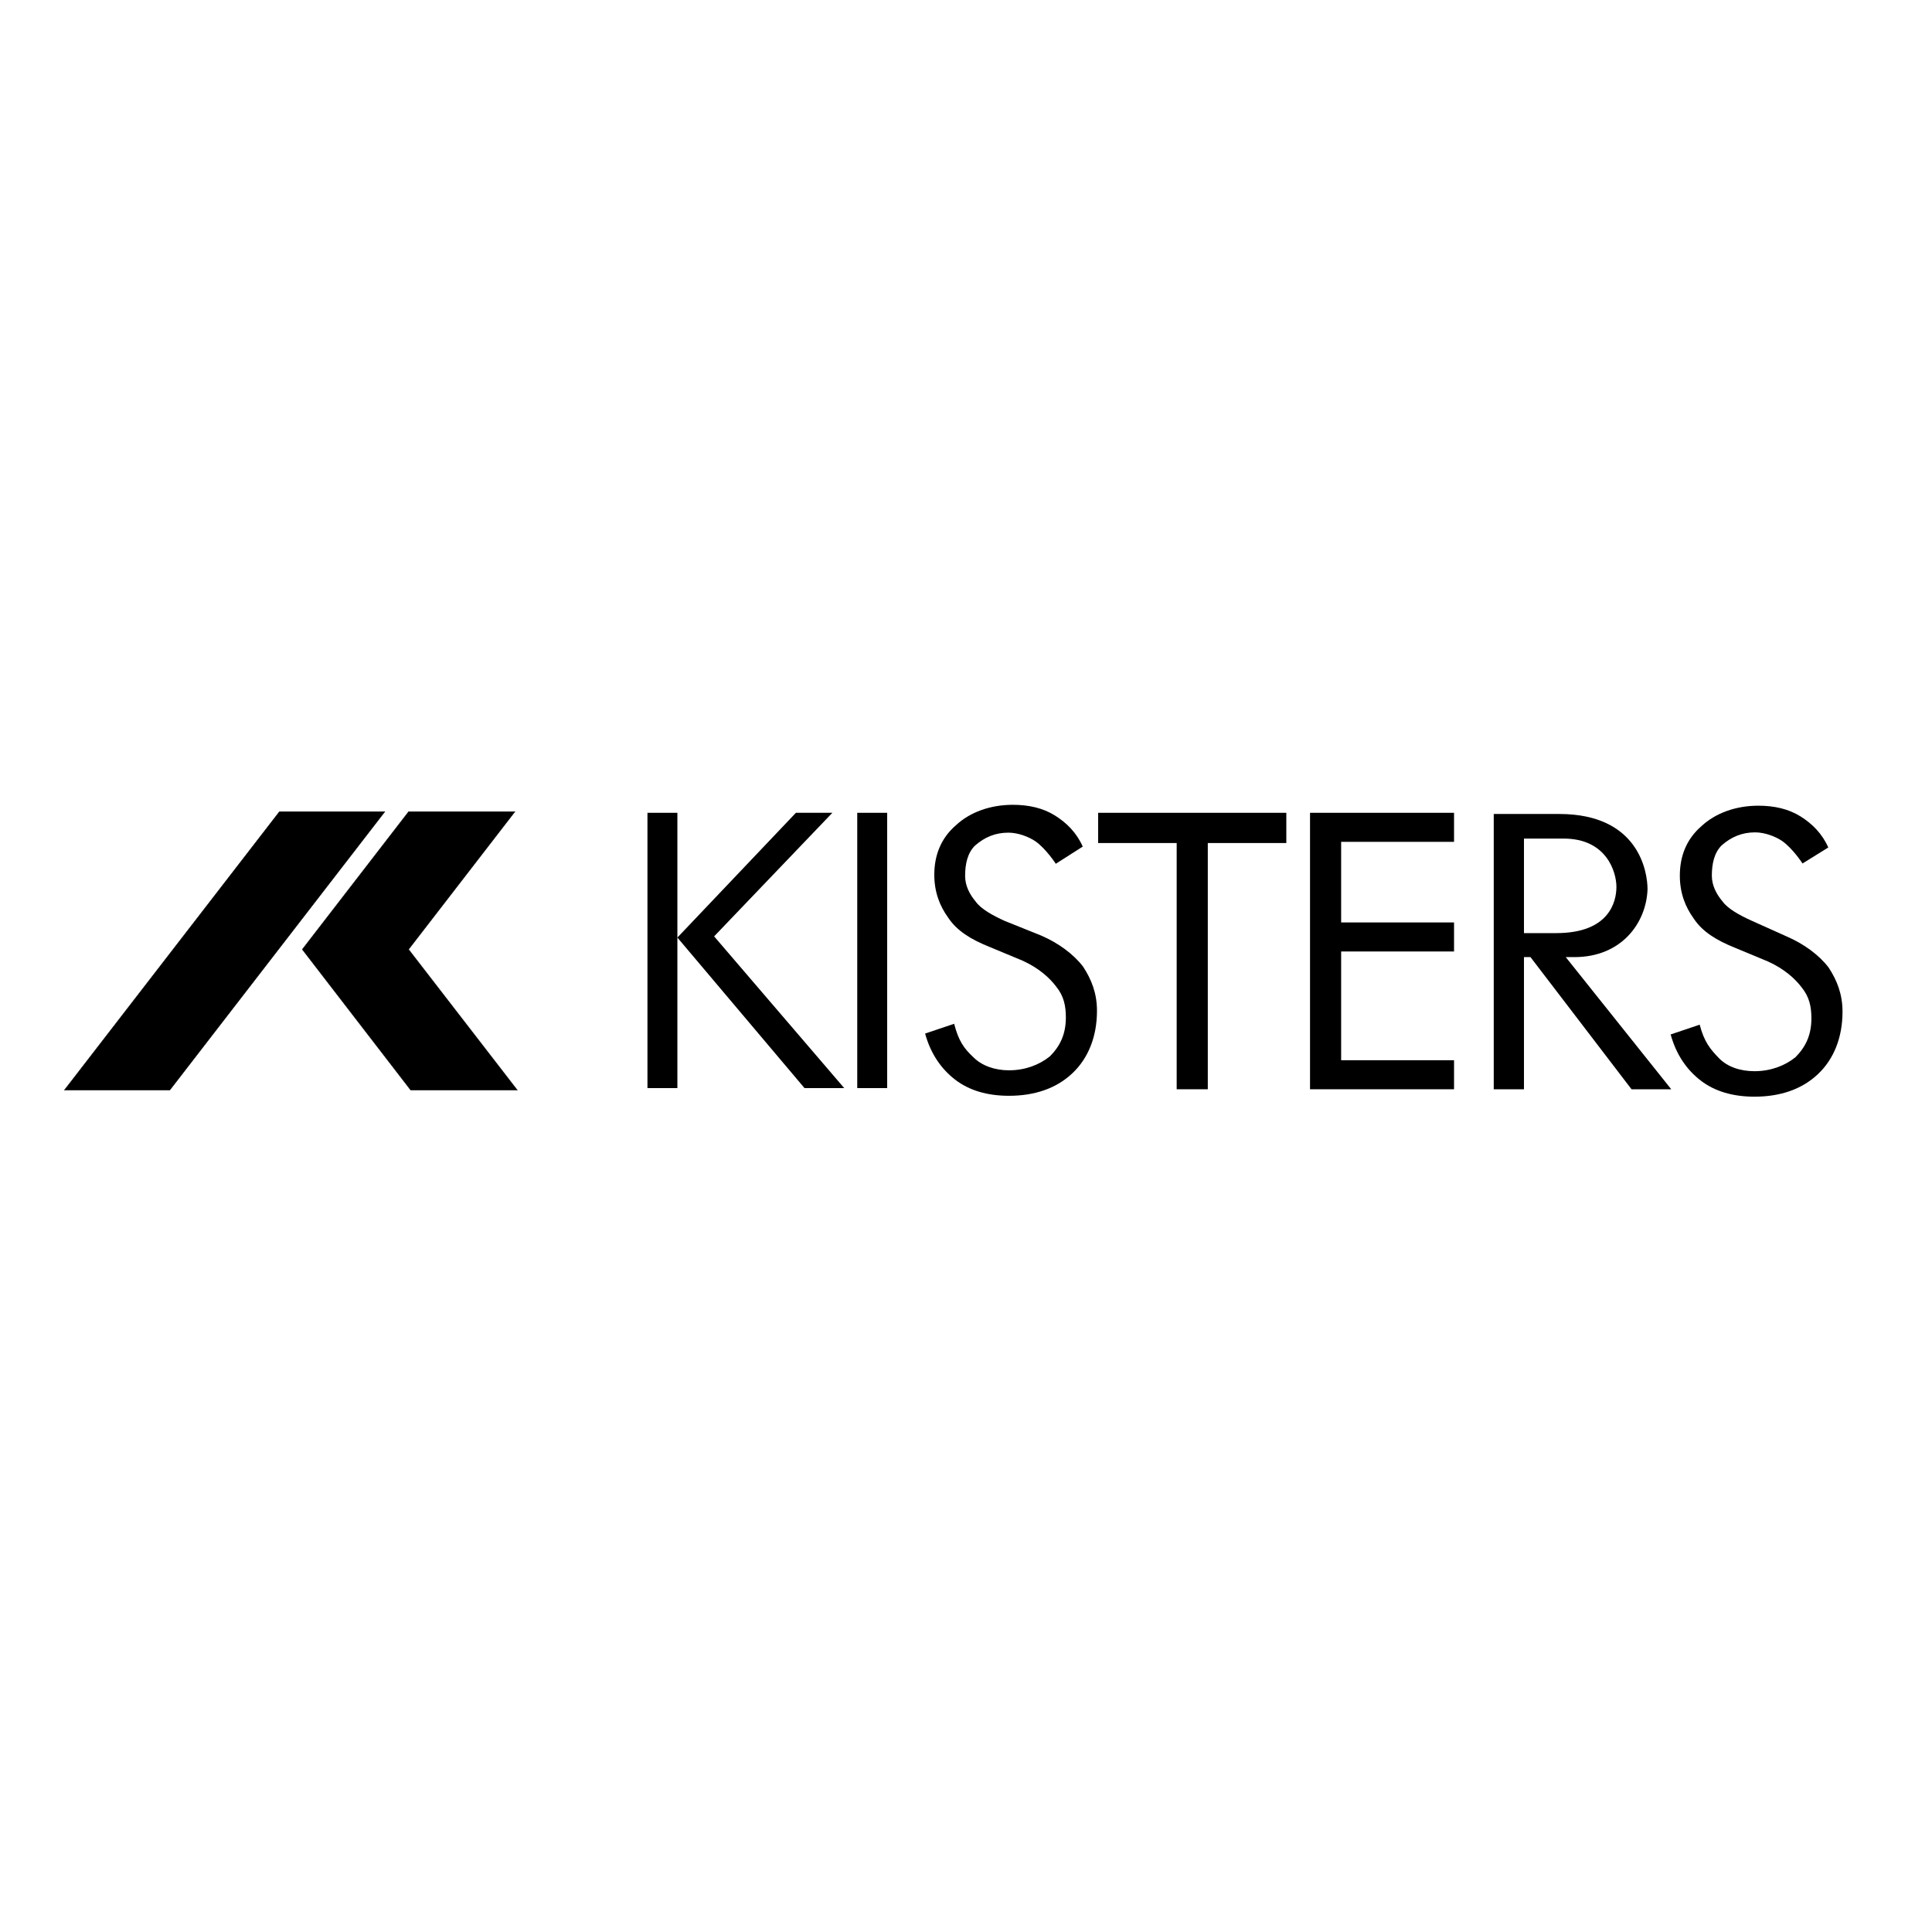 <?xml version="1.0" encoding="UTF-8"?>
<!-- Generator: Adobe Illustrator 19.0.0, SVG Export Plug-In . SVG Version: 6.00 Build 0)  -->
<svg xmlns="http://www.w3.org/2000/svg" xmlns:xlink="http://www.w3.org/1999/xlink" version="1.1" id="layer" x="0px" y="0px" viewBox="-153 -46 652 652" style="enable-background:new -153 -46 652 652;" xml:space="preserve">
<style type="text/css">
	.st0{stroke:#000000;stroke-width:0.113;stroke-miterlimit:3.864;}
</style>
<polygon points="65.5,228.3 75.6,228.3 75.6,321.2 65.5,321.2 "></polygon>
<polygon points="75.6,270.4 115.6,228.3 127.9,228.3 88,270 131.9,321.2 118.5,321.2 "></polygon>
<polygon points="136.3,228.3 146.4,228.3 146.4,321.2 136.3,321.2 "></polygon>
<path d="M198.3,269.7c5.8,2.5,10.9,6.2,14.2,10.5c2.9,4.4,4.7,9.1,4.7,14.9c0,8.7-2.9,16-8.3,21.1c-5.4,5.1-12.7,7.6-21.4,7.6  c-7.3,0-13.4-1.8-18.1-5.4c-4.7-3.6-8.3-8.7-10.2-15.6l9.8-3.3c1.5,5.8,3.3,8.3,6.5,11.3c2.9,2.9,7.3,4.4,12,4.4  c5.4,0,10.2-1.8,13.8-4.7c3.3-3.3,5.4-7.3,5.4-13.1c0-4-0.7-7.3-3.3-10.5c-2.2-2.9-5.8-6.2-11.3-8.7l-11.3-4.7  c-6.2-2.5-10.9-5.4-13.8-9.8c-2.9-4-4.7-8.7-4.7-14.5c0-6.5,2.2-12.3,7.3-16.7c4.7-4.4,11.6-6.9,19.2-6.9c5.4,0,10.2,1.1,14.2,3.6  c4,2.5,7.3,5.8,9.4,10.5l-9.1,5.8c0,0-3.3-5.1-6.9-7.6c-2.2-1.5-5.8-2.9-9.1-2.9c-4.4,0-8,1.5-11.3,4.4c-2.5,2.5-3.3,6.2-3.3,10.2  c0,3.3,1.5,6.2,3.6,8.7c1.8,2.5,5.8,4.7,9.8,6.5L198.3,269.7L198.3,269.7z"></path>
<path d="M449.9,270c5.8,2.5,10.9,6.2,14.2,10.5c2.9,4.4,4.7,9.1,4.7,14.9c0,8.7-2.9,16-8.3,21.1c-5.4,5.1-12.7,7.6-21.4,7.6  c-7.3,0-13.4-1.8-18.1-5.4c-4.7-3.6-8.3-8.7-10.2-15.6l9.8-3.3c1.5,5.8,3.6,8.3,6.5,11.3s7.3,4.4,12,4.4c5.4,0,10.2-1.8,13.8-4.7  c3.3-3.3,5.4-7.3,5.4-13.1c0-4-0.7-7.3-3.3-10.5c-2.2-2.9-5.8-6.2-11.3-8.7l-11.3-4.7c-6.2-2.5-10.9-5.4-13.8-9.8  c-2.9-4-4.7-8.7-4.7-14.5c0-6.5,2.2-12.3,7.3-16.7c4.7-4.4,11.6-6.9,19.2-6.9c5.4,0,10.2,1.1,14.2,3.6c4,2.5,7.3,5.8,9.4,10.5  l-8.7,5.4c0,0-3.3-5.1-6.9-7.6c-2.2-1.5-5.8-2.9-9.1-2.9c-4.4,0-8,1.5-11.3,4.4c-2.5,2.5-3.3,6.2-3.3,10.2c0,3.3,1.5,6.2,3.6,8.7  c1.8,2.5,5.8,4.7,9.8,6.5L449.9,270L449.9,270z"></path>
<polygon points="217.6,228.3 281.1,228.3 281.1,238.5 254.6,238.5 254.6,321.6 244.1,321.6 244.1,238.5 217.6,238.5 "></polygon>
<polygon points="289.1,228.3 337.7,228.3 337.7,238.1 299.6,238.1 299.6,265.3 337.7,265.3 337.7,275.1 299.6,275.1 299.6,311.8   337.7,311.8 337.7,321.6 289.1,321.6 "></polygon>
<path d="M374.7,237c14.5,0,17.8,11.3,17.8,16.3c0,5.1-2.5,15.6-20.3,15.6c-2.2,0-10.9,0-10.9,0V237H374.7L374.7,237z M361.3,321.6  v-44.6h2.2l34.1,44.6H411l-35.6-44.6h2.9c16,0,24.3-11.6,24.7-22.9c0-5.8-2.9-25.4-29.8-25.4h-22.1v92.9H361.3L361.3,321.6z"></path>
<polygon class="st0" points="-58.7,227.9 -23.1,227.9 -95.7,321.9 -131.3,321.9 "></polygon>
<polygon class="st0" points="-15.1,227.9 20.8,227.9 -15.1,274.4 21.6,321.9 -14.4,321.9 -51,274.4 "></polygon>
</svg>

